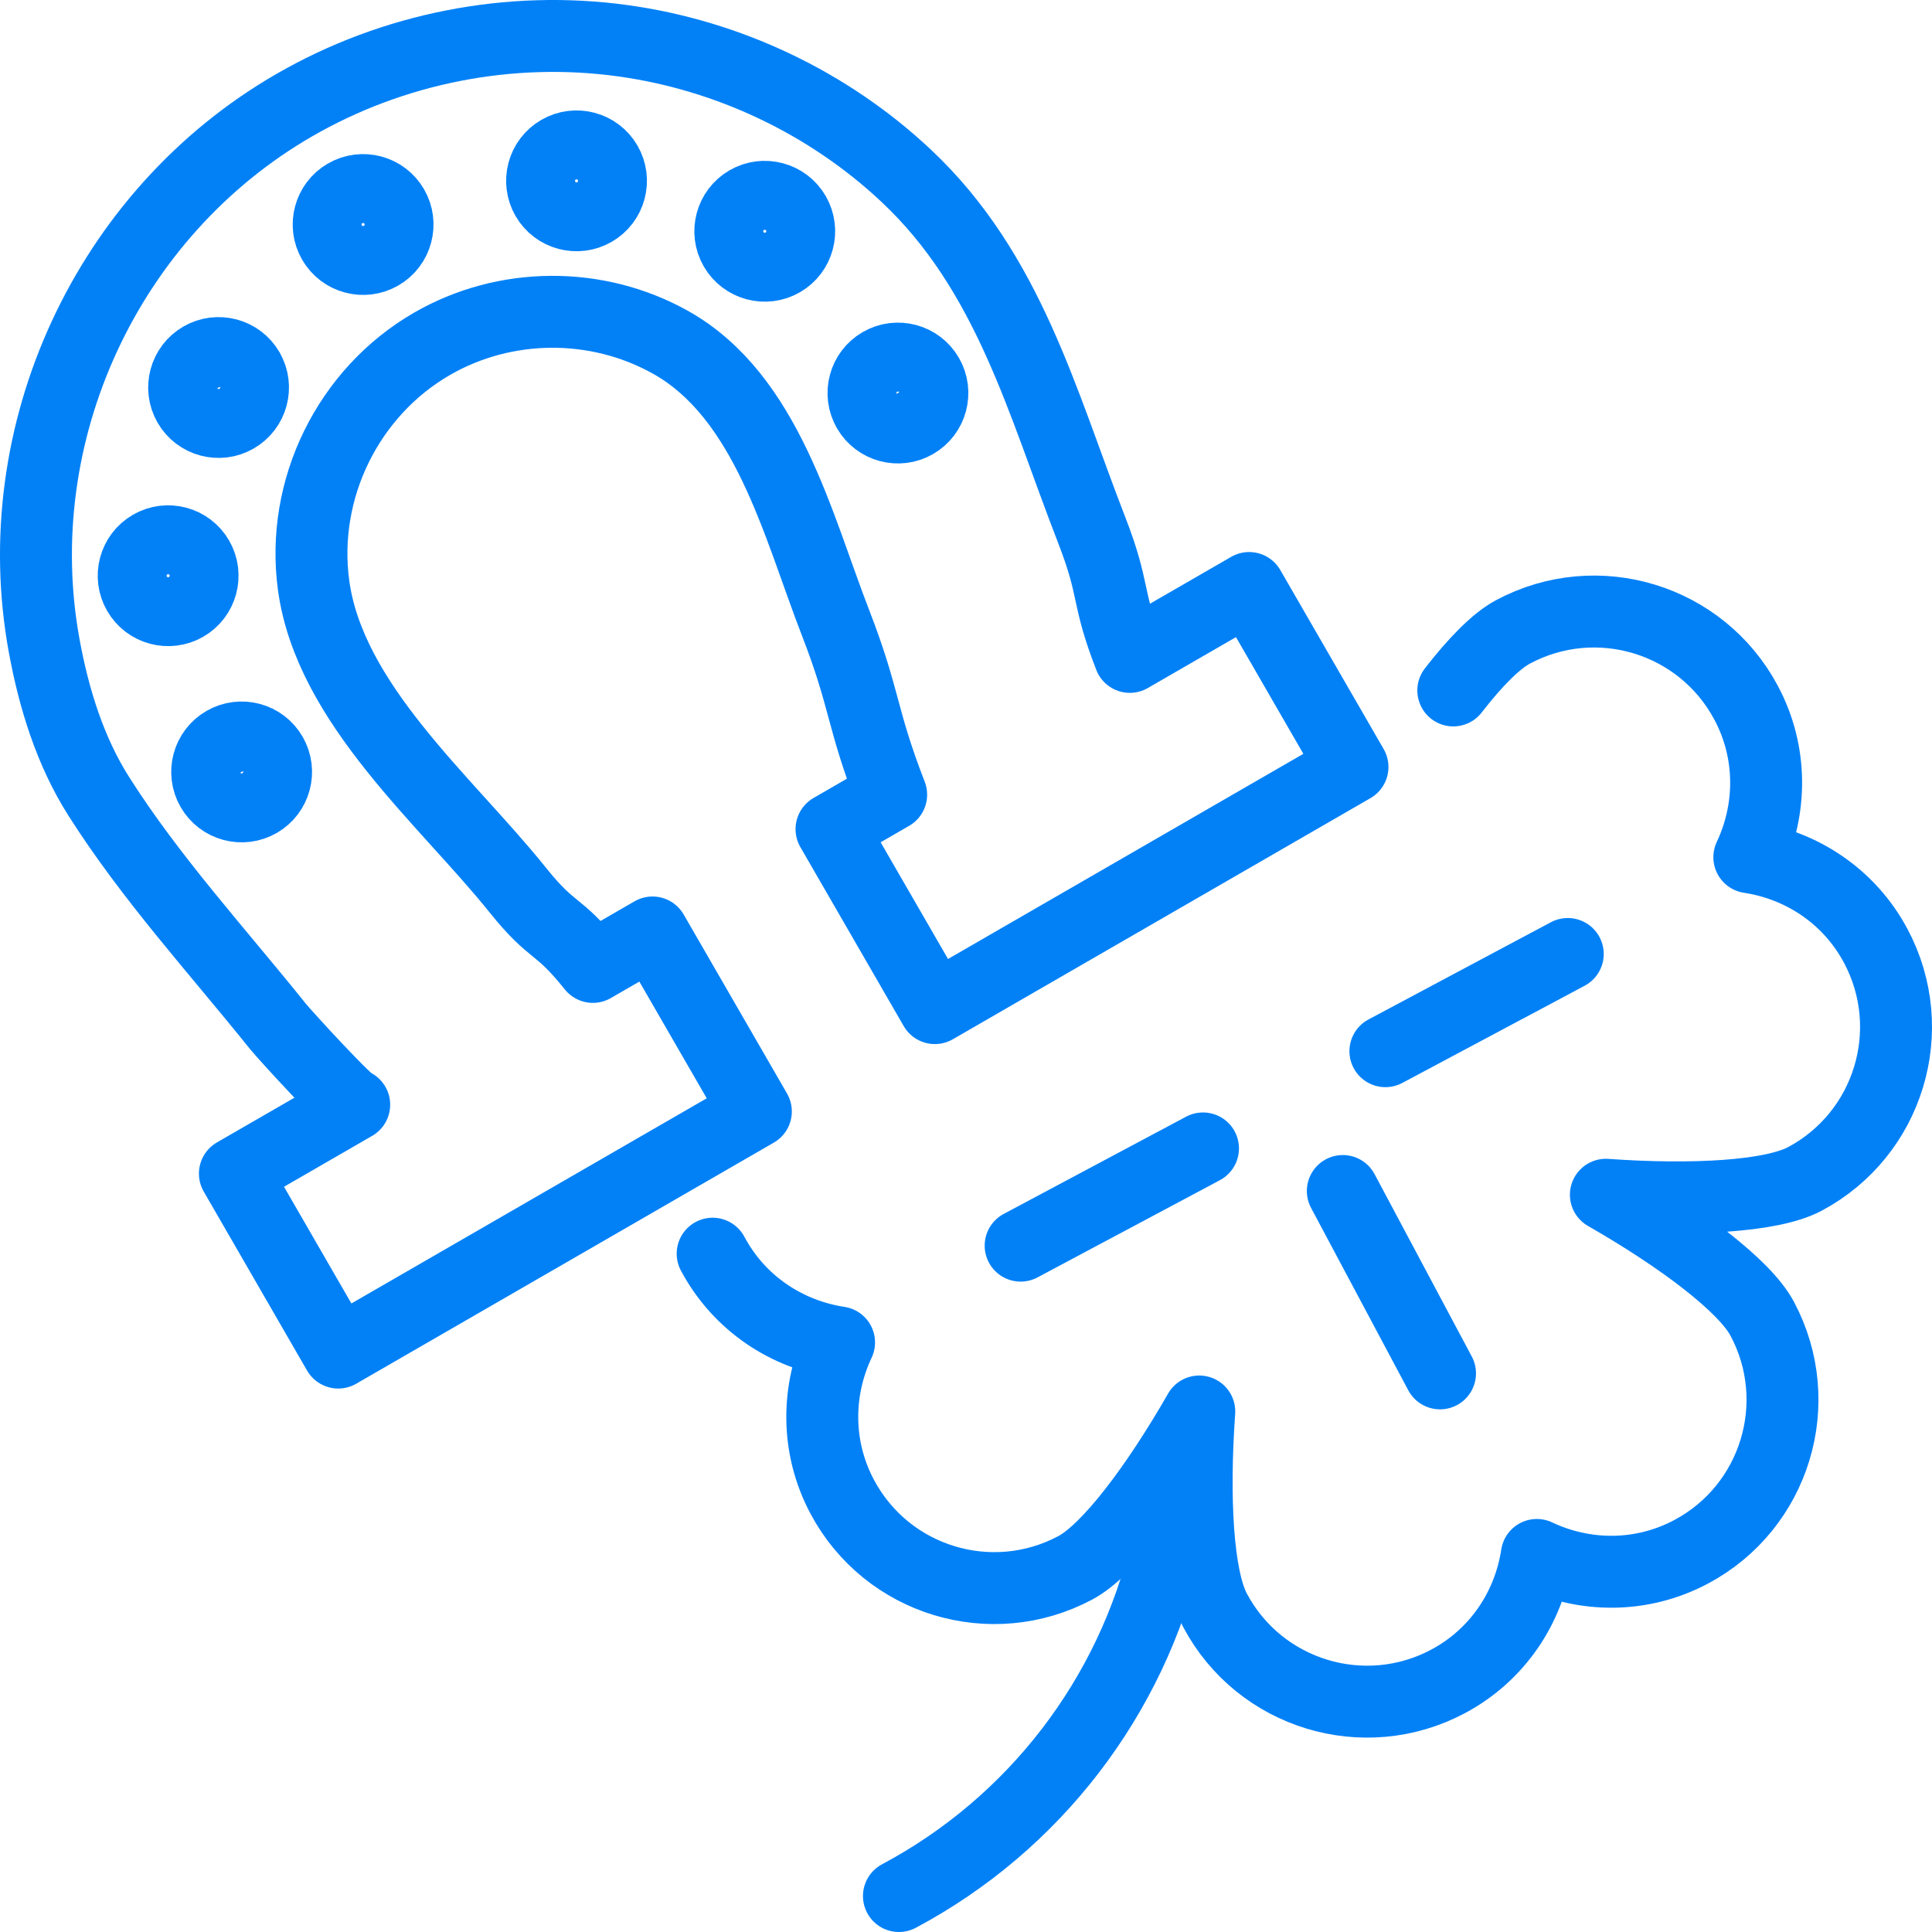 <?xml version="1.0" encoding="UTF-8"?>
<svg id="a" data-name="Layer 1" xmlns="http://www.w3.org/2000/svg" viewBox="0 0 179.08 179.08">
  <g>
    <path d="M66.056,116.206c2.468,4.63,6.902,7.496,11.72,8.226-2.08,4.406-2.172,9.684.296,14.315,4.147,7.78,13.817,10.725,21.597,6.578,3.062-1.632,7.492-7.51,11.494-14.492-.568,8.028-.168,15.377,1.464,18.439,4.147,7.78,13.817,10.725,21.598,6.578,4.63-2.469,7.496-6.902,8.225-11.72,4.407,2.08,9.685,2.172,14.315-.296,7.78-4.147,10.726-13.817,6.578-21.597-1.632-3.062-7.51-7.491-14.493-11.494,8.029.569,15.378.168,18.439-1.464,7.781-4.147,10.725-13.817,6.578-21.598-2.468-4.63-6.902-7.495-11.72-8.225,2.08-4.407,2.172-9.685-.296-14.315-4.147-7.781-13.817-10.726-21.598-6.578-1.569.837-3.499,2.789-5.546,5.435" style="fill: none; stroke: #0281f7; stroke-linecap: round; stroke-linejoin: round; stroke-width: 6.667px;"/>
    <path d="M83.323,175.747h0c12.533-6.681,21.572-18.448,24.797-32.28l2.632-11.288" style="fill: none; stroke: #0281f7; stroke-linecap: round; stroke-linejoin: round; stroke-width: 6.667px;"/>
    <line x1="145.319" y1="88.426" x2="128.414" y2="97.437" style="fill: none; stroke: #0281f7; stroke-linecap: round; stroke-linejoin: round; stroke-width: 6.667px;"/>
    <line x1="94.604" y1="115.461" x2="111.508" y2="106.449" style="fill: none; stroke: #0281f7; stroke-linecap: round; stroke-linejoin: round; stroke-width: 6.667px;"/>
    <line x1="133.478" y1="127.301" x2="124.467" y2="110.396" style="fill: none; stroke: #0281f7; stroke-linecap: round; stroke-linejoin: round; stroke-width: 6.667px;"/>
  </g>
  <g>
    <path d="M36.422,19.214c.882,1.527.359,3.48-1.169,4.362-1.527.882-3.479.358-4.361-1.169-.882-1.527-.358-3.48,1.169-4.362,1.528-.882,3.48-.358,4.361,1.169Z" style="fill: none; stroke: #0281f7; stroke-linecap: round; stroke-linejoin: round; stroke-width: 6.667px;"/>
    <path d="M104.724,60.889c-2.247-5.777-1.301-6.024-3.548-11.8-4.594-11.81-7.651-23.865-17.209-32.825-7.195-6.745-16.457-11.135-26.223-12.486-10.493-1.451-21.3.676-30.473,5.972C9.916,19.771.474,40.181,4.103,59.899c.892,4.847,2.395,9.719,5.028,13.875,4.819,7.605,11.006,14.354,16.623,21.353.643.801,6.74,7.464,7.079,7.269l-11.061,6.386,9.579,16.591,38.711-22.35-9.579-16.591-5.53,3.193c-3.395-4.231-3.597-2.931-6.992-7.162-6.641-8.274-17.407-17.216-18.896-28.234-1.202-8.897,3.205-17.87,10.978-22.358,6.762-3.904,15.262-3.96,22.08-.158,8.99,5.014,11.844,17.05,15.314,25.986,2.784,7.165,2.38,8.797,5.167,15.961l-5.53,3.193,9.579,16.591,38.711-22.35-9.579-16.591-11.06,6.386Z" style="fill: none; stroke: #0281f7; stroke-linecap: round; stroke-linejoin: round; stroke-width: 6.667px;"/>
    <path d="M23.025,34.323c.881,1.527.358,3.48-1.169,4.361-1.527.882-3.48.359-4.361-1.169-.881-1.527-.358-3.48,1.169-4.361,1.527-.882,3.48-.358,4.362,1.169Z" style="fill: none; stroke: #0281f7; stroke-linecap: round; stroke-linejoin: round; stroke-width: 6.667px;"/>
    <path d="M18.35,51.769c.882,1.527.358,3.479-1.169,4.361-1.528.882-3.48.358-4.361-1.169-.882-1.528-.359-3.48,1.169-4.361,1.527-.882,3.479-.359,4.361,1.169Z" style="fill: none; stroke: #0281f7; stroke-linecap: round; stroke-linejoin: round; stroke-width: 6.667px;"/>
    <path d="M25.163,69.956c.882,1.527.358,3.48-1.169,4.361-1.527.881-3.48.358-4.361-1.169-.882-1.527-.359-3.48,1.169-4.362,1.527-.881,3.48-.358,4.361,1.169Z" style="fill: none; stroke: #0281f7; stroke-linecap: round; stroke-linejoin: round; stroke-width: 6.667px;"/>
    <path d="M50.675,18.358c.881,1.528,2.834,2.05,4.361,1.169,1.527-.881,2.05-2.834,1.169-4.361-.882-1.527-2.835-2.05-4.361-1.169-1.528.882-2.05,2.835-1.169,4.361Z" style="fill: none; stroke: #0281f7; stroke-linecap: round; stroke-linejoin: round; stroke-width: 6.667px;"/>
    <path d="M68.121,23.033c.882,1.527,2.835,2.05,4.362,1.169,1.528-.882,2.05-2.835,1.169-4.362-.882-1.527-2.835-2.05-4.362-1.169-1.527.881-2.05,2.834-1.169,4.362Z" style="fill: none; stroke: #0281f7; stroke-linecap: round; stroke-linejoin: round; stroke-width: 6.667px;"/>
    <path d="M80.465,38.028c.882,1.527,2.835,2.05,4.362,1.169,1.527-.882,2.05-2.835,1.169-4.362-.882-1.527-2.835-2.05-4.361-1.169-1.528.882-2.05,2.835-1.169,4.362Z" style="fill: none; stroke: #0281f7; stroke-linecap: round; stroke-linejoin: round; stroke-width: 6.667px;"/>
  </g>
</svg>